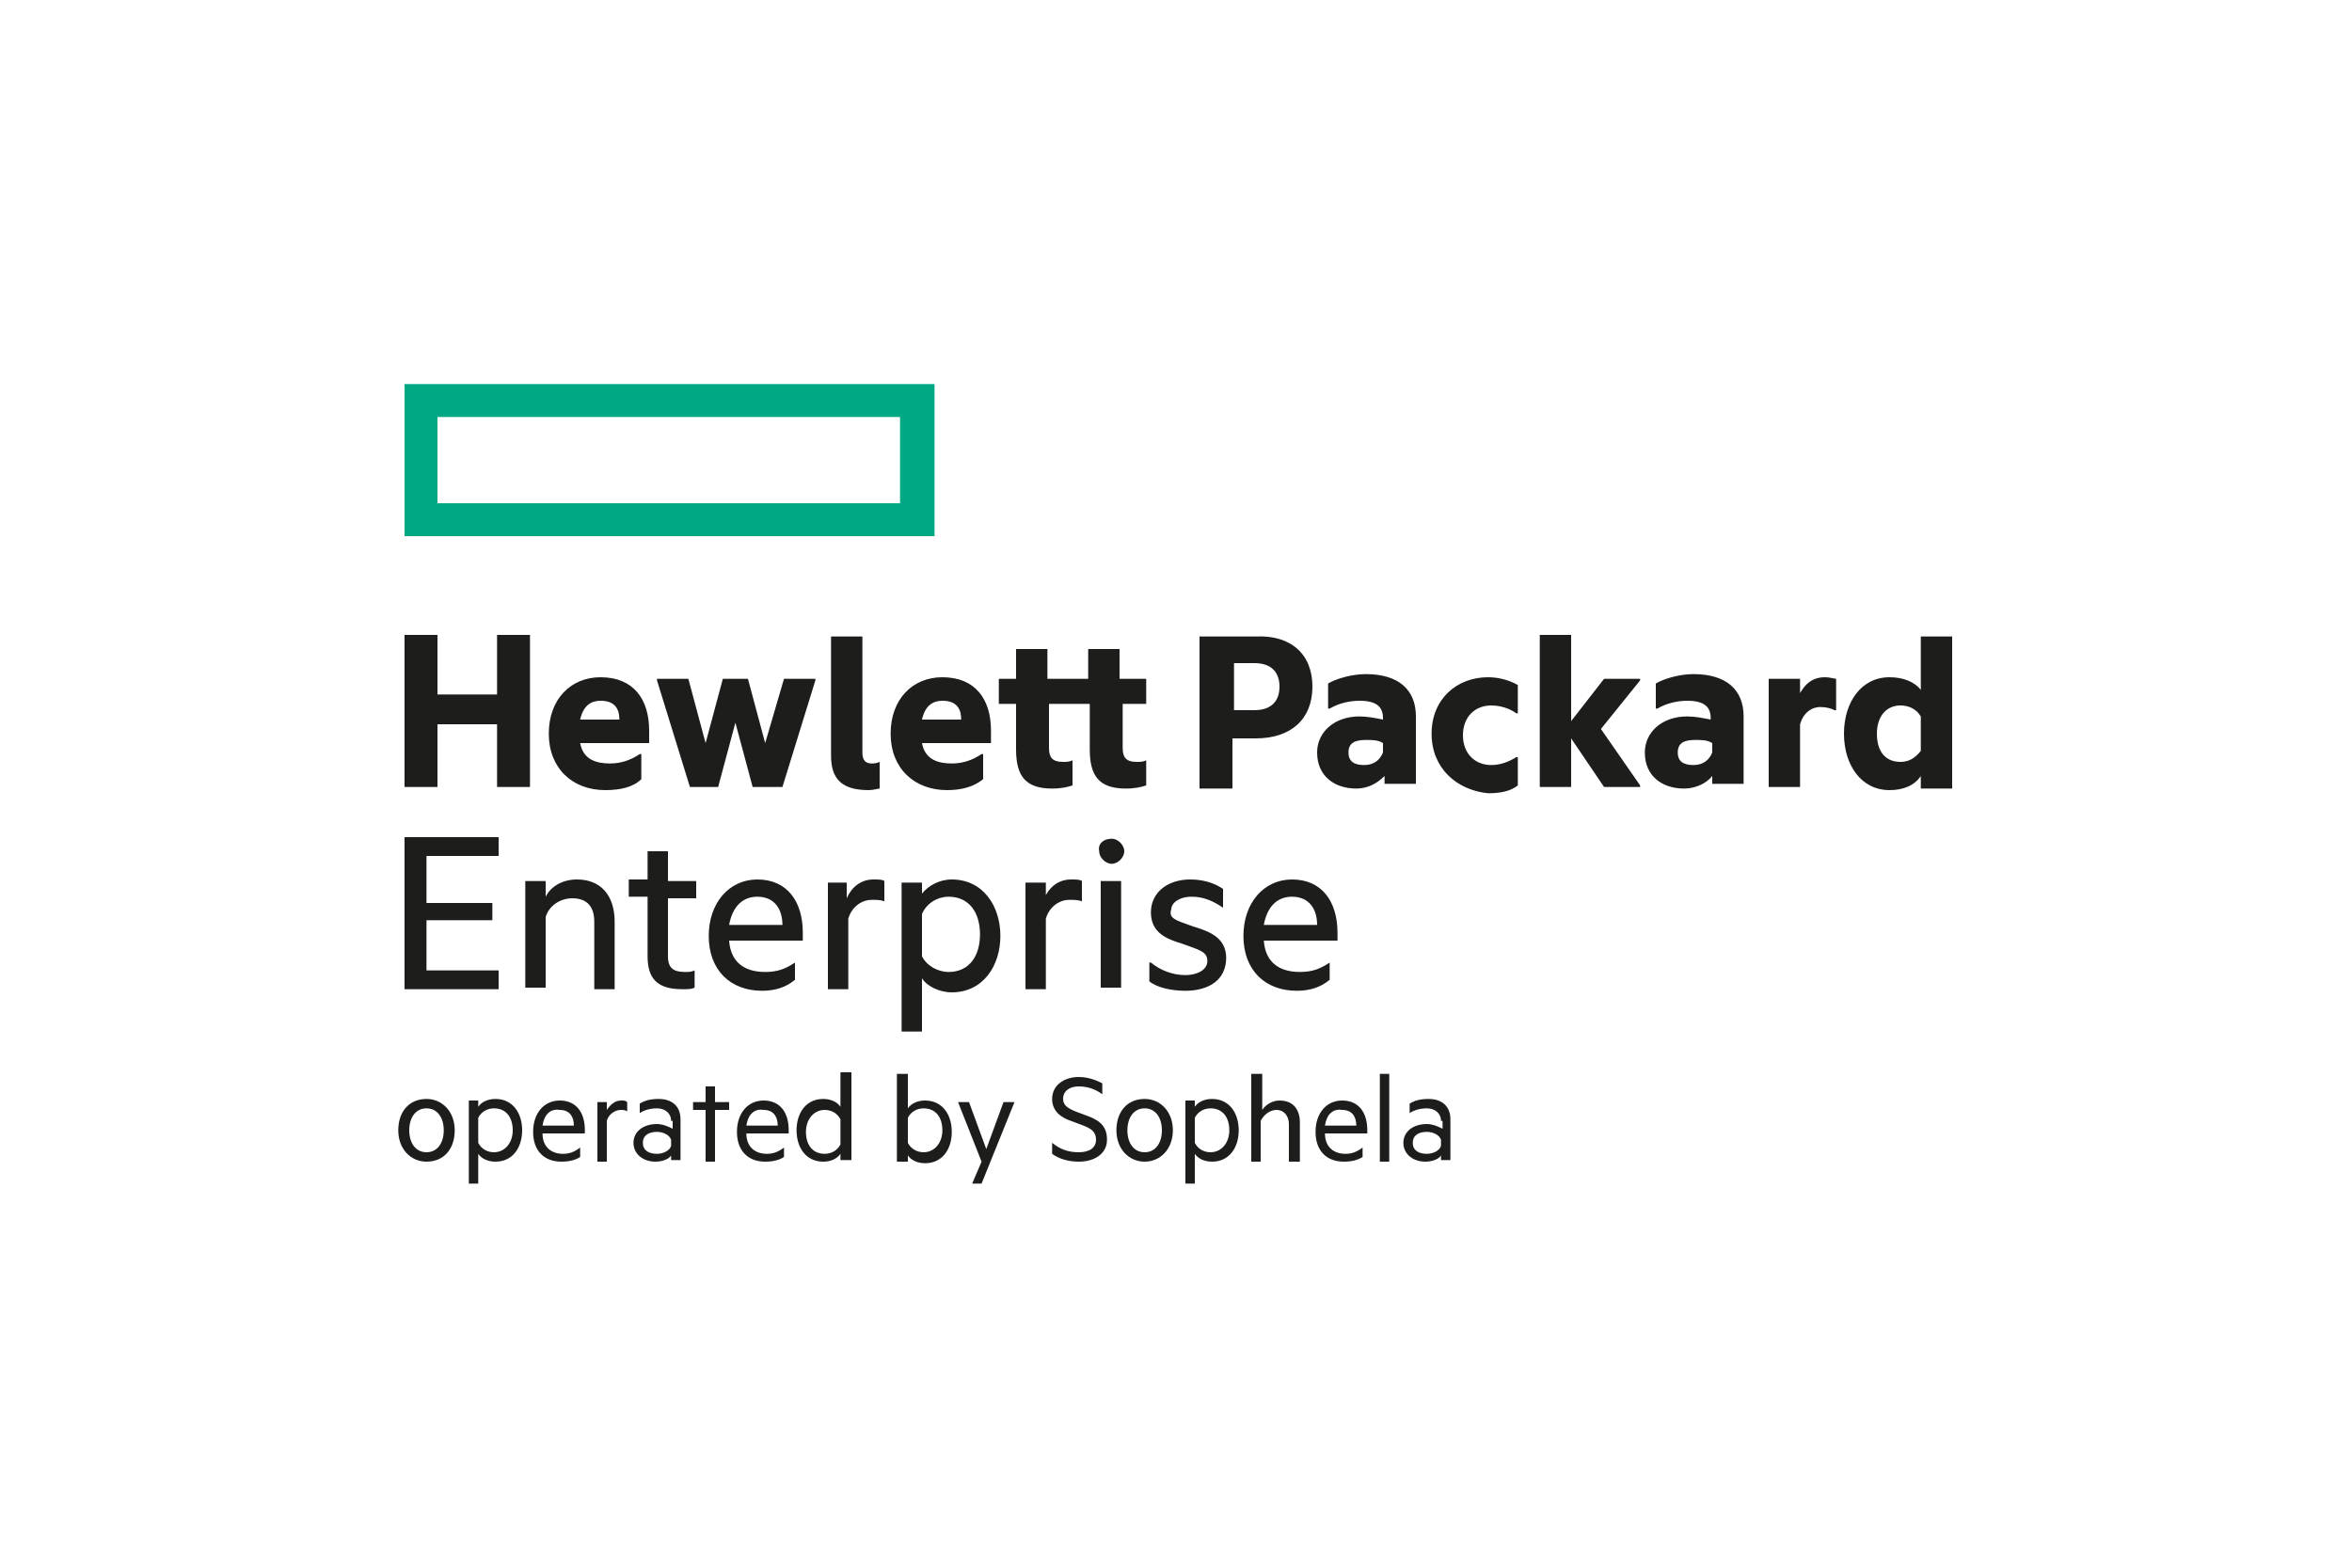 <?xml version="1.0" encoding="utf-8"?>
<!-- Generator: Adobe Illustrator 23.0.1, SVG Export Plug-In . SVG Version: 6.00 Build 0)  -->
<svg version="1.1" id="Слой_1" xmlns="http://www.w3.org/2000/svg" xmlns:xlink="http://www.w3.org/1999/xlink" x="0px" y="0px"
	 width="150px" height="100px" viewBox="0 0 150 100" style="enable-background:new 0 0 150 100;" xml:space="preserve">
<style type="text/css">
	.st0{fill:#00A884;}
	.st1{fill:#1D1E1C;}
</style>
<g>
	<path class="st0" d="M25.8,24.5v9.7h0h33.8v-9.7H25.8L25.8,24.5z M57.5,32.1L57.5,32.1H27.9v-5.5h29.5V32.1L57.5,32.1z"/>
	<path class="st1" d="M27.9,50.2h-2.1v-9.7h2.1v3.8h3.8v-3.8h2.1v9.7h-2.1v-4h-3.8V50.2L27.9,50.2z M38.6,50.4L38.6,50.4
		c-2.1,0-3.6-1.4-3.6-3.6c0-2.2,1.4-3.6,3.3-3.6c2.1,0,3.1,1.4,3.1,3.4v0.8H37c0.2,1.1,1.1,1.3,1.9,1.3c0.7,0,1.3-0.2,1.9-0.6h0.1
		v1.6C40.4,50.2,39.6,50.4,38.6,50.4L38.6,50.4z M37,45.9L37,45.9h2.5c0-0.7-0.3-1.2-1.2-1.2C37.7,44.7,37.2,45,37,45.9L37,45.9z
		 M46.9,46.1L46.9,46.1l-1.1,4.1H44l-2.1-6.8v-0.1h2l1.1,4.1l1.1-4.1h1.6l1.1,4.1l1.2-4.1H52v0.1l-2.1,6.8H48L46.9,46.1L46.9,46.1z
		 M55.4,50.4L55.4,50.4c-1.7,0-2.4-0.7-2.4-2.2v-7.6h2V48c0,0.5,0.2,0.7,0.6,0.7c0.1,0,0.3,0,0.5-0.1h0v1.7
		C56,50.3,55.7,50.4,55.4,50.4L55.4,50.4z M60.4,50.4L60.4,50.4c-2.1,0-3.6-1.4-3.6-3.6c0-2.2,1.4-3.6,3.3-3.6
		c2.1,0,3.1,1.4,3.1,3.4v0.8h-4.4c0.2,1.1,1.1,1.3,1.9,1.3c0.7,0,1.3-0.2,1.9-0.6h0.1v1.6C62.1,50.2,61.3,50.4,60.4,50.4L60.4,50.4z
		 M58.8,45.9L58.8,45.9h2.5c0-0.7-0.3-1.2-1.2-1.2C59.5,44.7,59,45,58.8,45.9L58.8,45.9z M71.6,43.3L71.6,43.3h1.5v1.6h-1.5v2.8
		c0,0.6,0.2,0.9,0.9,0.9c0.2,0,0.4,0,0.6-0.1h0v1.6c-0.3,0.1-0.7,0.2-1.3,0.2c-1.7,0-2.3-0.8-2.3-2.5v-2.9h-2.6v2.8
		c0,0.6,0.2,0.9,0.9,0.9c0.2,0,0.4,0,0.6-0.1h0v1.6c-0.3,0.1-0.7,0.2-1.3,0.2c-1.7,0-2.3-0.8-2.3-2.5v-2.9h-1.1v-1.6h1.1v-1.9h2v1.9
		h2.6v-1.9h2V43.3L71.6,43.3z M83.7,43.8L83.7,43.8c0,2.1-1.4,3.3-3.6,3.3h-1.5v3.2h-2.1v-9.7h3.6C82.3,40.5,83.7,41.7,83.7,43.8
		L83.7,43.8z M80,45.3L80,45.3c1.1,0,1.6-0.6,1.6-1.5c0-0.9-0.5-1.5-1.6-1.5h-1.3v3H80L80,45.3z M88.3,49.5L88.3,49.5
		c-0.5,0.5-1.1,0.8-1.8,0.8c-1.4,0-2.5-0.8-2.5-2.3c0-1.3,1.1-2.3,2.7-2.3c0.5,0,1,0.1,1.5,0.2v-0.1c0-0.7-0.4-1.1-1.5-1.1
		c-0.7,0-1.4,0.2-1.9,0.5h-0.1v-1.6c0.5-0.3,1.5-0.6,2.4-0.6c2.1,0,3.2,1,3.2,2.7v4.3h-2V49.5L88.3,49.5z M88.2,48L88.2,48v-0.6
		c-0.3-0.2-0.7-0.2-1.1-0.2c-0.7,0-1.1,0.2-1.1,0.8c0,0.6,0.4,0.8,1,0.8C87.6,48.8,88,48.5,88.2,48L88.2,48z M91.3,46.8L91.3,46.8
		c0-2.2,1.6-3.6,3.6-3.6c0.7,0,1.4,0.2,1.9,0.5v1.8h-0.1c-0.4-0.3-1-0.5-1.6-0.5c-1,0-1.8,0.7-1.8,1.9c0,1.2,0.8,1.9,1.8,1.9
		c0.6,0,1.1-0.2,1.6-0.5h0.1v1.8c-0.5,0.4-1.2,0.5-1.9,0.5C92.9,50.4,91.3,49,91.3,46.8L91.3,46.8z M100.2,47.1L100.2,47.1v3.1h-2
		v-9.7h2V46l2.1-2.7h2.3v0.1l-2.5,3.1l2.5,3.6v0.1h-2.3L100.2,47.1L100.2,47.1z M109.2,49.5L109.2,49.5c-0.4,0.5-1.1,0.8-1.8,0.8
		c-1.4,0-2.5-0.8-2.5-2.3c0-1.3,1.1-2.3,2.7-2.3c0.5,0,1,0.1,1.5,0.2v-0.1c0-0.7-0.4-1.1-1.5-1.1c-0.7,0-1.4,0.2-1.9,0.5h-0.1v-1.6
		c0.5-0.3,1.5-0.6,2.4-0.6c2.1,0,3.2,1,3.2,2.7v4.3h-2V49.5L109.2,49.5z M109.2,48L109.2,48v-0.6c-0.3-0.2-0.7-0.2-1.1-0.2
		c-0.7,0-1.1,0.2-1.1,0.8c0,0.6,0.4,0.8,1,0.8C108.6,48.8,109,48.5,109.2,48L109.2,48z M114.7,44.4L114.7,44.4
		c0.4-0.8,0.9-1.2,1.7-1.2c0.3,0,0.6,0.1,0.7,0.1v2h-0.1c-0.2-0.1-0.5-0.2-0.9-0.2c-0.6,0-1.1,0.4-1.3,1.1v4h-2v-6.9h2V44.4
		L114.7,44.4z M122.5,49.5L122.5,49.5c-0.4,0.6-1.1,0.9-2,0.9c-1.8,0-2.9-1.6-2.9-3.6c0-2,1.1-3.6,2.9-3.6c0.9,0,1.6,0.3,2,0.8v-3.4
		h2v9.7h-2V49.5L122.5,49.5z M122.5,47.9L122.5,47.9v-2.2c-0.3-0.5-0.8-0.7-1.3-0.7c-0.9,0-1.5,0.7-1.5,1.8c0,1.2,0.6,1.8,1.5,1.8
		C121.7,48.6,122.1,48.4,122.5,47.9L122.5,47.9z M25.8,53.4L25.8,53.4h6v1.2h-4.6v3h4.2v1.1h-4.2v3.2h4.6v1.2h-6V53.4L25.8,53.4z
		 M36.8,56.1L36.8,56.1c1.5,0,2.4,1,2.4,2.7v4.3h-1.3v-4.3c0-0.9-0.4-1.5-1.4-1.5c-0.8,0-1.5,0.5-1.7,1.2v4.5h-1.3v-6.8h1.3v1
		C35.1,56.6,35.8,56.1,36.8,56.1L36.8,56.1z M42.6,56.2L42.6,56.2h1.8v1.1h-1.8V61c0,0.8,0.4,1,1.1,1c0.2,0,0.4,0,0.6-0.1h0v1.1
		c-0.2,0.1-0.4,0.1-0.8,0.1c-1.6,0-2.2-0.7-2.2-2.1v-3.8h-1.2v-1.1h1.2v-1.8h1.3V56.2L42.6,56.2z M48.6,63.2L48.6,63.2
		c-2,0-3.4-1.3-3.4-3.5c0-2.1,1.3-3.6,3.1-3.6c1.9,0,2.9,1.4,2.9,3.4V60h-4.7c0.1,1.4,1,2,2.3,2c0.8,0,1.3-0.2,1.9-0.6h0v1.1
		C50.1,63,49.4,63.2,48.6,63.2L48.6,63.2z M46.5,59L46.5,59h3.4c0-1-0.5-1.8-1.6-1.8C47.3,57.2,46.7,57.9,46.5,59L46.5,59z M54,57.3
		L54,57.3c0.3-0.7,0.9-1.2,1.7-1.2c0.3,0,0.6,0,0.7,0.1v1.3h0c-0.2-0.1-0.5-0.1-0.8-0.1c-0.7,0-1.3,0.5-1.5,1.2v4.5h-1.3v-6.8H54
		V57.3L54,57.3z M60.7,56.1L60.7,56.1c2,0,3.1,1.7,3.1,3.6c0,1.9-1.1,3.6-3.1,3.6c-0.8,0-1.6-0.4-1.9-0.9v3.4h-1.3v-9.5h1.3V57
		C59.2,56.5,59.9,56.1,60.7,56.1L60.7,56.1z M60.5,62L60.5,62c1.3,0,2-1,2-2.4c0-1.4-0.7-2.4-2-2.4c-0.7,0-1.4,0.4-1.7,1.1V61
		C59.1,61.6,59.8,62,60.5,62L60.5,62z M66.6,57.3L66.6,57.3c0.3-0.7,0.9-1.2,1.7-1.2c0.3,0,0.6,0,0.7,0.1v1.3h0
		c-0.2-0.1-0.5-0.1-0.8-0.1c-0.7,0-1.3,0.5-1.5,1.2v4.5h-1.3v-6.8h1.3V57.3L66.6,57.3z M70.9,53.5L70.9,53.5c0.4,0,0.8,0.4,0.8,0.8
		c0,0.4-0.4,0.8-0.8,0.8c-0.4,0-0.8-0.4-0.8-0.8C70,53.8,70.4,53.5,70.9,53.5L70.9,53.5z M70.2,56.2L70.2,56.2h1.3v6.8h-1.3V56.2
		L70.2,56.2z M76.1,59.1L76.1,59.1c1,0.3,2.1,0.7,2.1,2c0,1.4-1.1,2.1-2.6,2.1c-0.9,0-1.8-0.2-2.3-0.6v-1.2h0.1
		c0.6,0.5,1.4,0.8,2.2,0.8c0.7,0,1.4-0.3,1.4-0.9c0-0.6-0.5-0.7-1.6-1.1c-1-0.3-2-0.7-2-2c0-1.3,1.1-2.1,2.5-2.1
		c0.8,0,1.5,0.2,2.1,0.6v1.2h0c-0.6-0.4-1.2-0.7-2-0.7c-0.8,0-1.3,0.4-1.3,0.8C74.5,58.6,75,58.7,76.1,59.1L76.1,59.1z M82.7,63.2
		L82.7,63.2c-2,0-3.4-1.3-3.4-3.5c0-2.1,1.3-3.6,3.1-3.6c1.9,0,2.9,1.4,2.9,3.4V60h-4.7c0.1,1.4,1,2,2.3,2c0.8,0,1.3-0.2,1.9-0.6h0
		v1.1C84.2,63,83.5,63.2,82.7,63.2L82.7,63.2z M80.6,59L80.6,59H84c0-1-0.5-1.8-1.6-1.8C81.4,57.2,80.8,57.9,80.6,59L80.6,59z"/>
	<path class="st1" d="M27.2,74.1c-1,0-1.8-0.8-1.8-2s0.7-2,1.8-2c1,0,1.8,0.8,1.8,2S28.3,74.1,27.2,74.1L27.2,74.1z M27.2,70.7
		L27.2,70.7c-0.7,0-1.1,0.6-1.1,1.4c0,0.8,0.4,1.4,1.1,1.4c0.7,0,1.1-0.6,1.1-1.4C28.3,71.3,27.9,70.7,27.2,70.7L27.2,70.7z"/>
	<path class="st1" d="M30.5,75.5h-0.6v-5.3h0.6v0.4c0.2-0.3,0.6-0.5,1.1-0.5c1.1,0,1.7,0.9,1.7,2c0,1.1-0.6,2-1.7,2
		c-0.5,0-0.9-0.2-1.1-0.5V75.5L30.5,75.5z M30.5,72.9L30.5,72.9c0.2,0.4,0.6,0.6,1,0.6c0.7,0,1.2-0.6,1.2-1.4c0-0.8-0.4-1.4-1.2-1.4
		c-0.4,0-0.8,0.2-1,0.6V72.9L30.5,72.9z"/>
	<path class="st1" d="M34.6,72.3c0,0.9,0.6,1.3,1.3,1.3c0.4,0,0.7-0.1,1.1-0.4v0.6c-0.3,0.2-0.7,0.3-1.2,0.3c-1.1,0-1.8-0.7-1.8-1.9
		c0-1.2,0.7-2,1.7-2c1,0,1.6,0.7,1.6,1.9v0.2H34.6L34.6,72.3z M34.6,71.8L34.6,71.8h2c0-0.6-0.3-1-0.9-1
		C35.1,70.7,34.7,71.1,34.6,71.8L34.6,71.8z"/>
	<path class="st1" d="M40,70.9c-0.1-0.1-0.3-0.1-0.4-0.1c-0.4,0-0.8,0.3-0.9,0.7v2.6h-0.6v-3.8h0.6v0.5c0.2-0.3,0.5-0.6,0.9-0.6
		c0.2,0,0.3,0,0.4,0.1V70.9L40,70.9z"/>
	<path class="st1" d="M42.8,71.5c0-0.5-0.4-0.8-0.9-0.8c-0.4,0-0.8,0.1-1.1,0.3v-0.6c0.3-0.2,0.7-0.3,1.2-0.3c0.9,0,1.4,0.5,1.4,1.3
		v2.6h-0.6v-0.3c-0.1,0.2-0.5,0.4-1,0.4c-0.8,0-1.4-0.5-1.4-1.2c0-0.7,0.6-1.2,1.5-1.2c0.4,0,0.8,0.2,1,0.3V71.5L42.8,71.5z
		 M42.8,72.7L42.8,72.7c-0.1-0.3-0.5-0.5-0.9-0.5c-0.5,0-0.9,0.2-0.9,0.7c0,0.5,0.4,0.7,0.9,0.7c0.4,0,0.8-0.2,0.9-0.5V72.7
		L42.8,72.7z"/>
	<polygon class="st1" points="45.6,74.1 45,74.1 45,70.8 44.2,70.8 44.2,70.3 45,70.3 45,69.3 45.6,69.3 45.6,70.3 46.5,70.3 
		46.5,70.8 45.6,70.8 45.6,74.1 	"/>
	<path class="st1" d="M47.6,72.3c0,0.9,0.6,1.3,1.3,1.3c0.4,0,0.7-0.1,1.1-0.4v0.6c-0.3,0.2-0.7,0.3-1.2,0.3c-1.1,0-1.8-0.7-1.8-1.9
		c0-1.2,0.7-2,1.7-2c1,0,1.6,0.7,1.6,1.9v0.2H47.6L47.6,72.3z M47.6,71.8L47.6,71.8h2c0-0.6-0.3-1-0.9-1
		C48.1,70.7,47.7,71.1,47.6,71.8L47.6,71.8z"/>
	<path class="st1" d="M53.6,73.6c-0.2,0.3-0.6,0.5-1.1,0.5c-1.1,0-1.7-0.9-1.7-2c0-1.1,0.6-2,1.7-2c0.5,0,0.9,0.2,1.1,0.5v-2.2h0.7
		v5.6h-0.7V73.6L53.6,73.6z M53.6,71.4L53.6,71.4c-0.2-0.4-0.6-0.6-1-0.6c-0.7,0-1.2,0.6-1.2,1.4c0,0.8,0.4,1.4,1.2,1.4
		c0.4,0,0.8-0.2,1-0.6V71.4L53.6,71.4z"/>
	<path class="st1" d="M57.9,74.1h-0.7v-5.6h0.7v2.2c0.2-0.3,0.6-0.5,1.1-0.5c1.1,0,1.7,0.9,1.7,2c0,1.1-0.6,2-1.7,2
		c-0.5,0-0.9-0.2-1.1-0.5V74.1L57.9,74.1z M57.9,72.9L57.9,72.9c0.2,0.4,0.6,0.6,1,0.6c0.7,0,1.2-0.6,1.2-1.4c0-0.8-0.4-1.4-1.2-1.4
		c-0.4,0-0.8,0.2-1,0.6V72.9L57.9,72.9z"/>
	<polygon class="st1" points="62,75.5 62.6,74.1 61.1,70.3 61.8,70.3 62.9,73.3 64,70.3 64.7,70.3 62.6,75.5 62,75.5 	"/>
	<path class="st1" d="M67.1,72.9c0.5,0.4,1,0.6,1.7,0.6c0.7,0,1.1-0.3,1.1-0.8c0-0.5-0.3-0.7-0.8-0.9l-0.8-0.3
		c-0.6-0.2-1.2-0.6-1.2-1.4c0-0.9,0.8-1.4,1.7-1.4c0.6,0,1.1,0.2,1.5,0.4v0.7c-0.4-0.3-0.9-0.5-1.5-0.5c-0.6,0-1,0.3-1,0.8
		c0,0.4,0.3,0.6,0.8,0.8l0.8,0.3c0.8,0.3,1.2,0.7,1.2,1.5c0,0.9-0.8,1.4-1.8,1.4c-0.7,0-1.3-0.2-1.7-0.5V72.9L67.1,72.9z"/>
	<path class="st1" d="M73,74.1c-1,0-1.8-0.8-1.8-2s0.7-2,1.8-2c1,0,1.8,0.8,1.8,2S74,74.1,73,74.1L73,74.1z M73,70.7L73,70.7
		c-0.7,0-1.1,0.6-1.1,1.4c0,0.8,0.4,1.4,1.1,1.4c0.7,0,1.1-0.6,1.1-1.4C74.1,71.3,73.7,70.7,73,70.7L73,70.7z"/>
	<path class="st1" d="M76.2,75.5h-0.6v-5.3h0.6v0.4c0.2-0.3,0.6-0.5,1.1-0.5c1.1,0,1.7,0.9,1.7,2c0,1.1-0.6,2-1.7,2
		c-0.5,0-0.9-0.2-1.1-0.5V75.5L76.2,75.5z M76.2,72.9L76.2,72.9c0.2,0.4,0.6,0.6,1,0.6c0.7,0,1.2-0.6,1.2-1.4c0-0.8-0.4-1.4-1.2-1.4
		c-0.4,0-0.8,0.2-1,0.6V72.9L76.2,72.9z"/>
	<path class="st1" d="M79.9,68.5h0.6v2.3c0.2-0.3,0.6-0.6,1.1-0.6c0.9,0,1.3,0.6,1.3,1.4v2.5h-0.7v-2.4c0-0.5-0.3-0.9-0.8-0.9
		c-0.4,0-0.8,0.3-1,0.7v2.6h-0.6V68.5L79.9,68.5z"/>
	<path class="st1" d="M84.5,72.3c0,0.9,0.6,1.3,1.3,1.3c0.4,0,0.7-0.1,1.1-0.4v0.6c-0.3,0.2-0.7,0.3-1.2,0.3c-1.1,0-1.8-0.7-1.8-1.9
		c0-1.2,0.7-2,1.7-2c1,0,1.6,0.7,1.6,1.9v0.2H84.5L84.5,72.3z M84.5,71.8L84.5,71.8h2c0-0.6-0.3-1-0.9-1
		C85,70.7,84.6,71.1,84.5,71.8L84.5,71.8z"/>
	<polygon class="st1" points="88.6,74.1 88,74.1 88,68.5 88.6,68.5 88.6,74.1 	"/>
	<path class="st1" d="M91.9,71.5c0-0.5-0.4-0.8-0.9-0.8c-0.4,0-0.8,0.1-1.1,0.3v-0.6c0.3-0.2,0.7-0.3,1.2-0.3c0.9,0,1.4,0.5,1.4,1.3
		v2.6h-0.6v-0.3c-0.1,0.2-0.5,0.4-1,0.4c-0.8,0-1.4-0.5-1.4-1.2c0-0.7,0.6-1.2,1.5-1.2c0.4,0,0.8,0.2,1,0.3V71.5L91.9,71.5z
		 M91.9,72.7L91.9,72.7c-0.1-0.3-0.5-0.5-0.9-0.5c-0.5,0-0.9,0.2-0.9,0.7c0,0.5,0.4,0.7,0.9,0.7c0.4,0,0.8-0.2,0.9-0.5V72.7
		L91.9,72.7z"/>
</g>
</svg>

